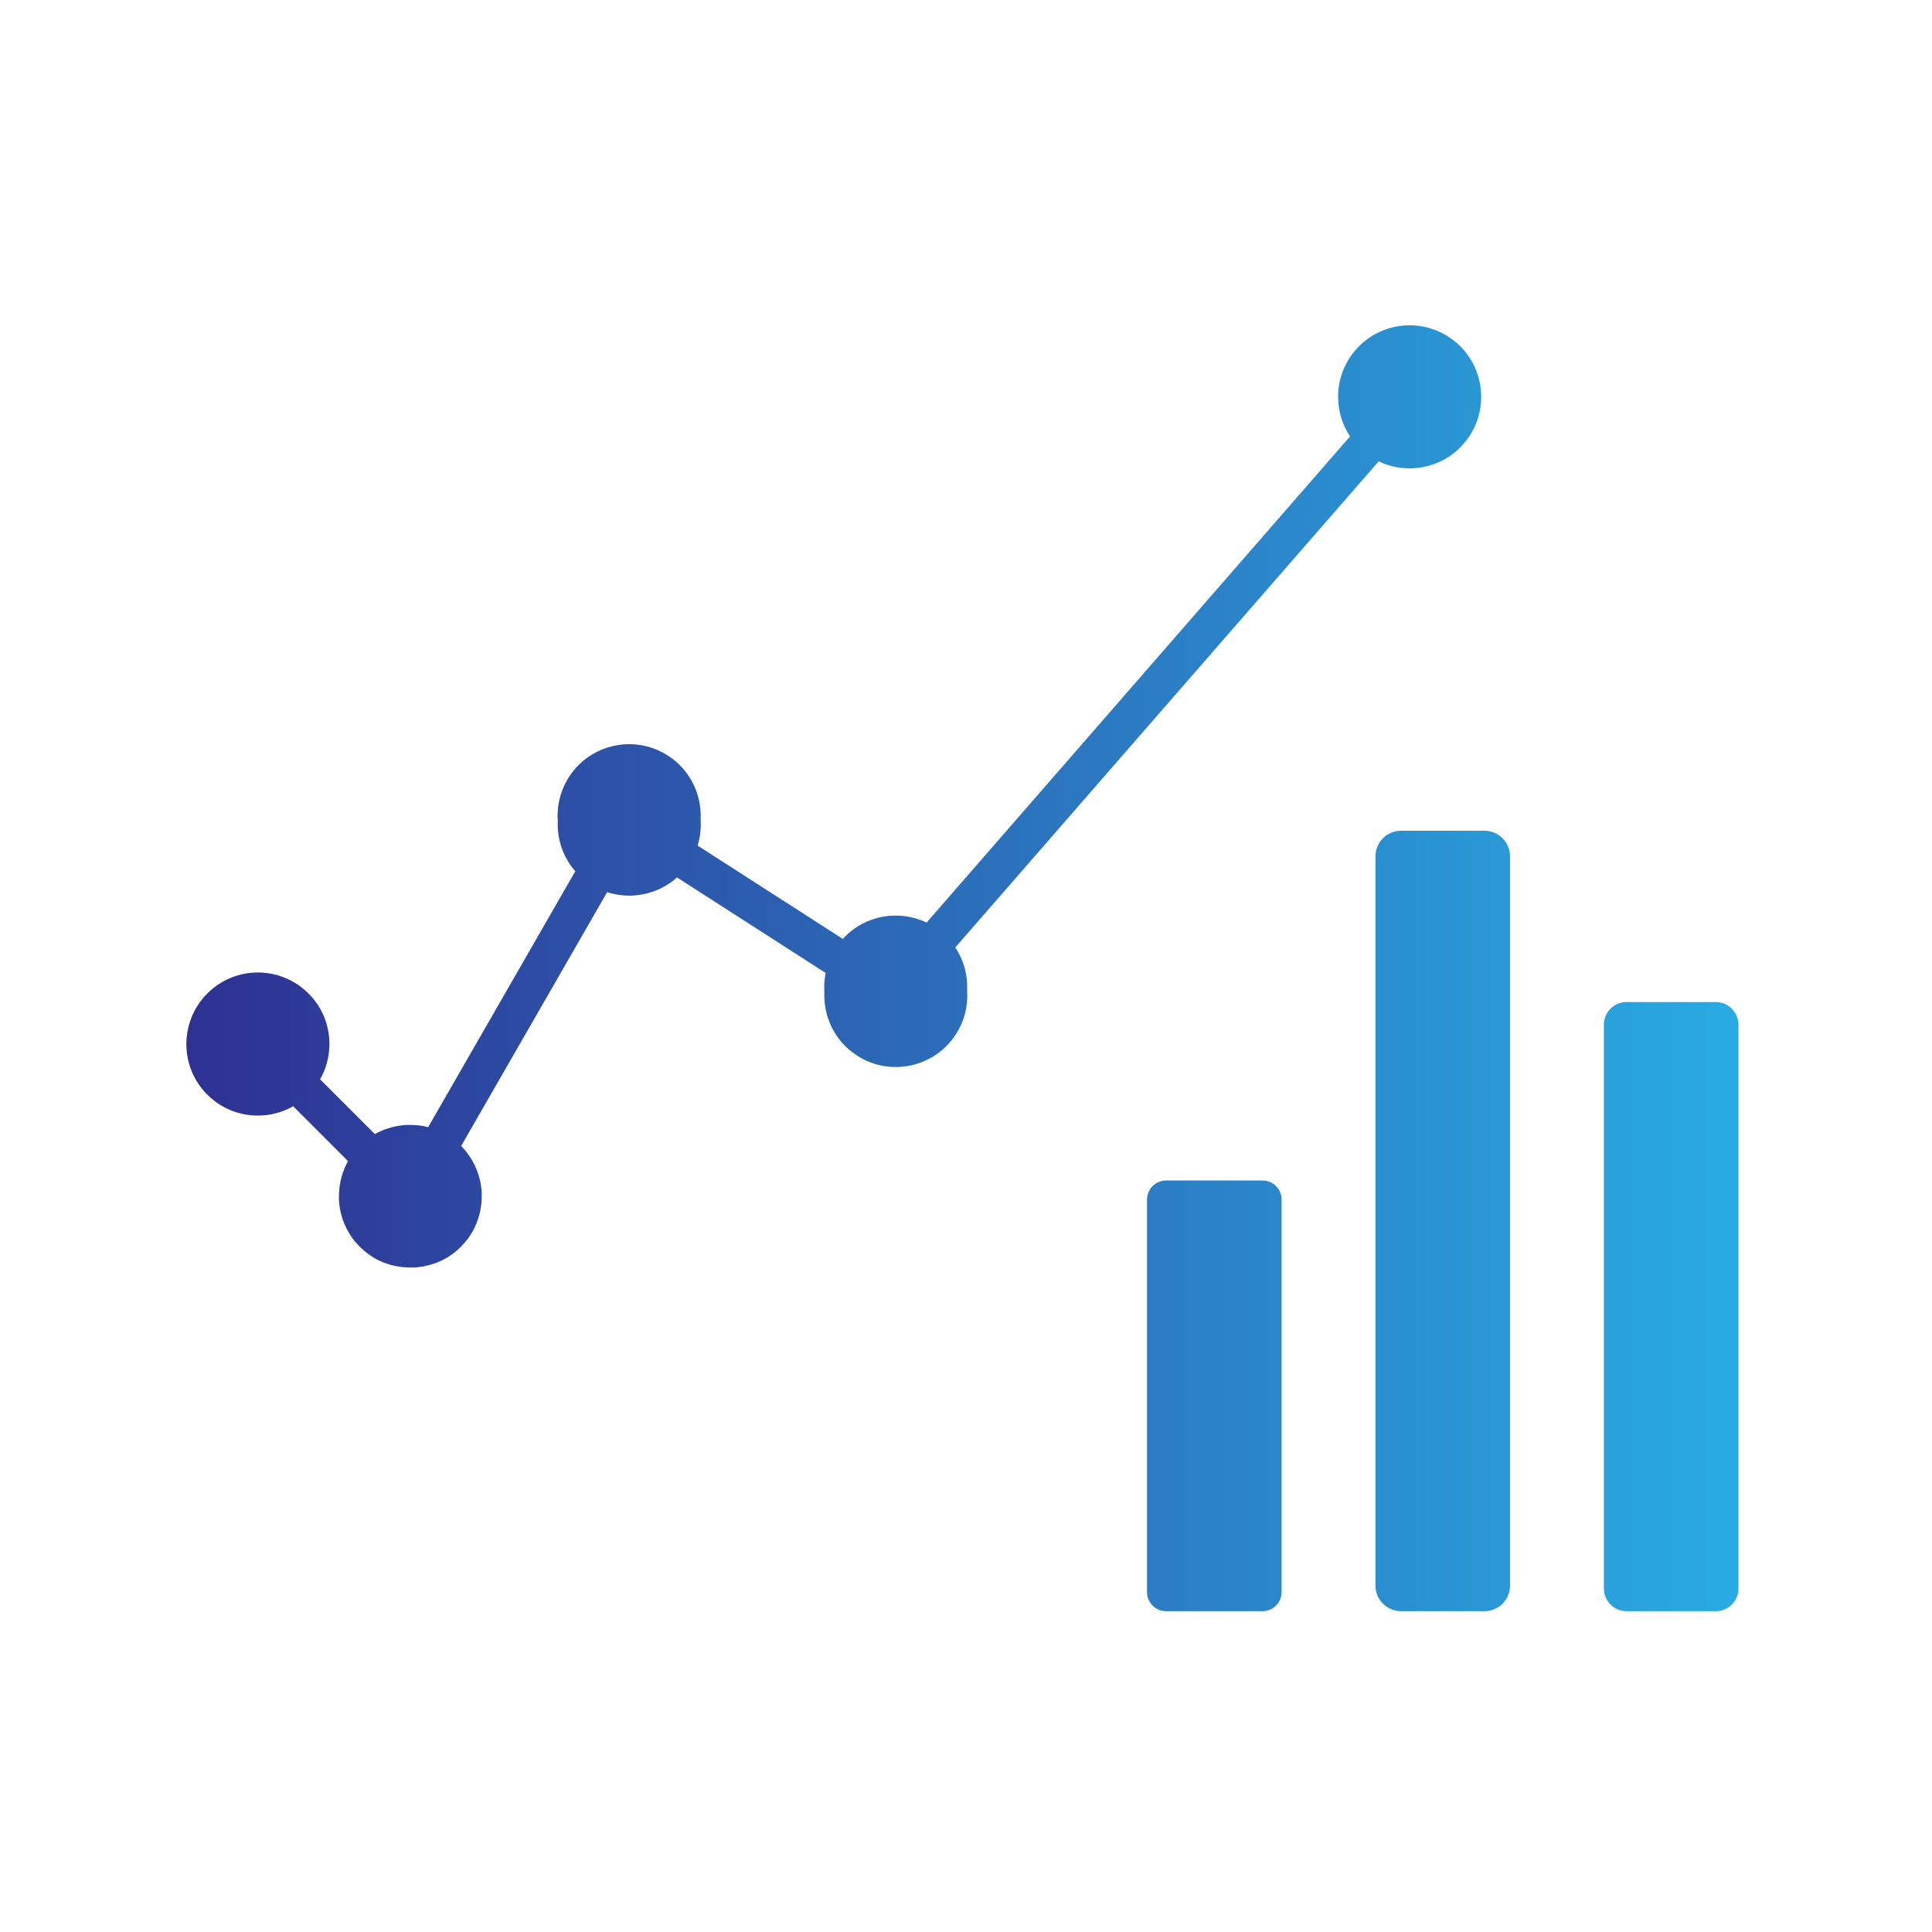 <?xml version="1.0" encoding="UTF-8"?><svg id="_レイヤー_1" xmlns="http://www.w3.org/2000/svg" xmlns:xlink="http://www.w3.org/1999/xlink" viewBox="0 0 136 136"><defs><style>.cls-1{fill:none;}.cls-1,.cls-2{stroke-width:0px;}.cls-2{fill:url(#_新規グラデーションスウォッチ_3);}</style><linearGradient id="_新規グラデーションスウォッチ_3" x1="0" y1="67.55" x2="163.07" y2="67.55" gradientUnits="userSpaceOnUse"><stop offset="0" stop-color="#2e3192"/><stop offset="1" stop-color="#29abe2"/></linearGradient><symbol id="_新規シンボル_10" viewBox="0 0 163.07 135.1"><path class="cls-2" d="M113.07,135.1h-10.14c-1.1,0-2-.9-2-2v-41.25c0-1.1.9-2,2-2h10.14c1.1,0,2,.9,2,2v41.25c0,1.1-.9,2-2,2ZM139.07,132.4V55.79c0-1.49-1.21-2.69-2.69-2.69h-8.76c-1.49,0-2.69,1.21-2.69,2.69v76.62c0,1.49,1.21,2.69,2.69,2.69h8.76c1.49,0,2.69-1.21,2.69-2.69ZM163.07,132.72v-59.24c0-1.31-1.06-2.38-2.38-2.38h-9.38c-1.31,0-2.38,1.06-2.38,2.38v59.24c0,1.31,1.06,2.38,2.38,2.38h9.38c1.31,0,2.38-1.06,2.38-2.38ZM133.46,1.85c-3.13-2.73-7.88-2.4-10.61.73-2.27,2.61-2.42,6.34-.59,9.09l-44.49,51.08c-2.93-1.4-6.53-.79-8.8,1.72l-15.26-9.81c.28-.9.38-1.83.32-2.74.14-2.73-1.22-5.45-3.76-6.91-3.6-2.07-8.2-.83-10.27,2.77-.78,1.36-1.09,2.87-.98,4.33-.08,1.9.56,3.79,1.84,5.25l-15.46,26.89c-.12-.03-.24-.06-.35-.09-.1-.02-.2-.04-.3-.05-.14-.02-.28-.05-.43-.06-.1-.01-.19-.01-.29-.02-.14,0-.29-.02-.43-.02-.1,0-.21,0-.31,0-.13,0-.27,0-.4.02-.12,0-.24.03-.35.04-.12.02-.23.03-.35.05-.13.02-.27.06-.4.09-.1.02-.2.04-.29.07-.14.04-.28.09-.42.13-.09.03-.18.06-.27.09-.13.05-.26.11-.4.17-.09.04-.19.08-.28.13-.11.05-.21.11-.32.18l-5.76-5.76c1.63-2.87,1.23-6.58-1.22-9.02-2.94-2.94-7.7-2.94-10.63,0s-2.94,7.7,0,10.63c2.45,2.45,6.16,2.85,9.02,1.22l5.76,5.76s-.02.04-.03.06c-.08.14-.15.28-.21.42-.04.09-.09.18-.12.27-.06.13-.1.26-.15.39-.04.11-.08.22-.11.32-.03.11-.06.23-.09.34-.03.13-.07.26-.09.39-.02.1-.03.2-.05.29-.02.14-.05.29-.06.43,0,.09-.01.19-.02.28-.01.15-.02.29-.02.44,0,.1,0,.2,0,.3,0,.14,0,.27.02.41,0,.12.03.23.04.35.02.12.03.24.05.36.02.13.06.26.09.39.02.1.05.2.07.3.04.14.09.27.13.41.03.09.06.18.1.27.05.13.11.26.17.39.04.09.08.19.13.28.06.12.12.23.19.34.06.1.12.21.18.31.06.09.13.19.19.28.08.12.16.23.25.34.06.08.12.15.19.22.1.12.21.24.32.35.03.03.05.06.08.08.04.04.09.08.13.12.11.1.22.2.33.3.09.08.19.15.28.22.1.07.19.15.29.22.12.08.25.16.37.24.05.03.1.07.15.1.03.02.07.03.1.05.14.08.28.15.42.21.09.04.18.09.27.12.13.06.26.1.39.15.11.04.21.08.32.11.11.04.23.06.34.09.13.03.26.07.39.09.1.02.2.03.3.05.14.02.29.05.43.06.09,0,.19.01.28.02.15,0,.29.02.44.02.1,0,.2,0,.3,0,.14,0,.27,0,.41-.02.12,0,.23-.03.35-.04.12-.02.23-.03.35-.05.13-.02.27-.06.4-.09.1-.02.2-.04.3-.07.14-.04.28-.09.42-.13.09-.03.18-.06.27-.09.13-.05.27-.11.4-.17.09-.04.18-.08.27-.13.12-.06.23-.13.35-.19.1-.06.2-.12.3-.18.1-.06.19-.13.28-.19.12-.08.23-.16.34-.25.08-.06.15-.12.22-.19.12-.1.24-.21.35-.32.03-.03.06-.05.08-.08.04-.04.08-.09.12-.13.1-.11.2-.22.3-.33.08-.09.15-.19.23-.28.07-.1.15-.19.21-.29.09-.12.16-.25.24-.37.03-.05.07-.1.1-.15.02-.03.03-.07.05-.1.08-.14.15-.28.21-.42.04-.09.08-.18.12-.27.06-.13.11-.26.15-.4.04-.11.08-.21.11-.32.04-.11.07-.23.1-.34.03-.13.07-.25.09-.38.02-.1.04-.2.05-.3.02-.14.05-.28.06-.43.01-.09.01-.19.02-.29,0-.14.02-.29.02-.43,0-.1,0-.21,0-.31,0-.13,0-.27-.02-.4-.01-.12-.03-.24-.04-.35-.02-.12-.03-.23-.05-.35-.02-.13-.06-.27-.09-.4-.02-.1-.04-.19-.07-.29-.04-.14-.09-.28-.14-.42-.03-.09-.06-.18-.09-.26-.05-.14-.11-.27-.17-.4-.04-.09-.08-.18-.13-.27-.06-.12-.13-.23-.19-.35-.06-.1-.12-.2-.18-.3-.06-.1-.13-.19-.19-.28-.08-.11-.16-.23-.25-.34-.06-.08-.13-.15-.19-.23-.1-.12-.2-.23-.31-.35-.02-.02-.03-.04-.05-.05l15.34-26.67c2.54.83,5.35.24,7.34-1.54l15.61,10.03c-.13.67-.18,1.36-.13,2.04-.11,2.58,1.11,5.16,3.44,6.65,3.49,2.25,8.15,1.23,10.39-2.26.91-1.42,1.28-3.02,1.17-4.58.08-1.58-.34-3.17-1.24-4.53L125.27,14.29c2.97,1.43,6.65.77,8.92-1.84,2.73-3.13,2.4-7.88-.73-10.61Z"/></symbol></defs><rect class="cls-1" width="136" height="136"/><use width="163.07" height="135.1" transform="translate(13.12 22.9) scale(.67)" xlink:href="#_新規シンボル_10"/></svg>